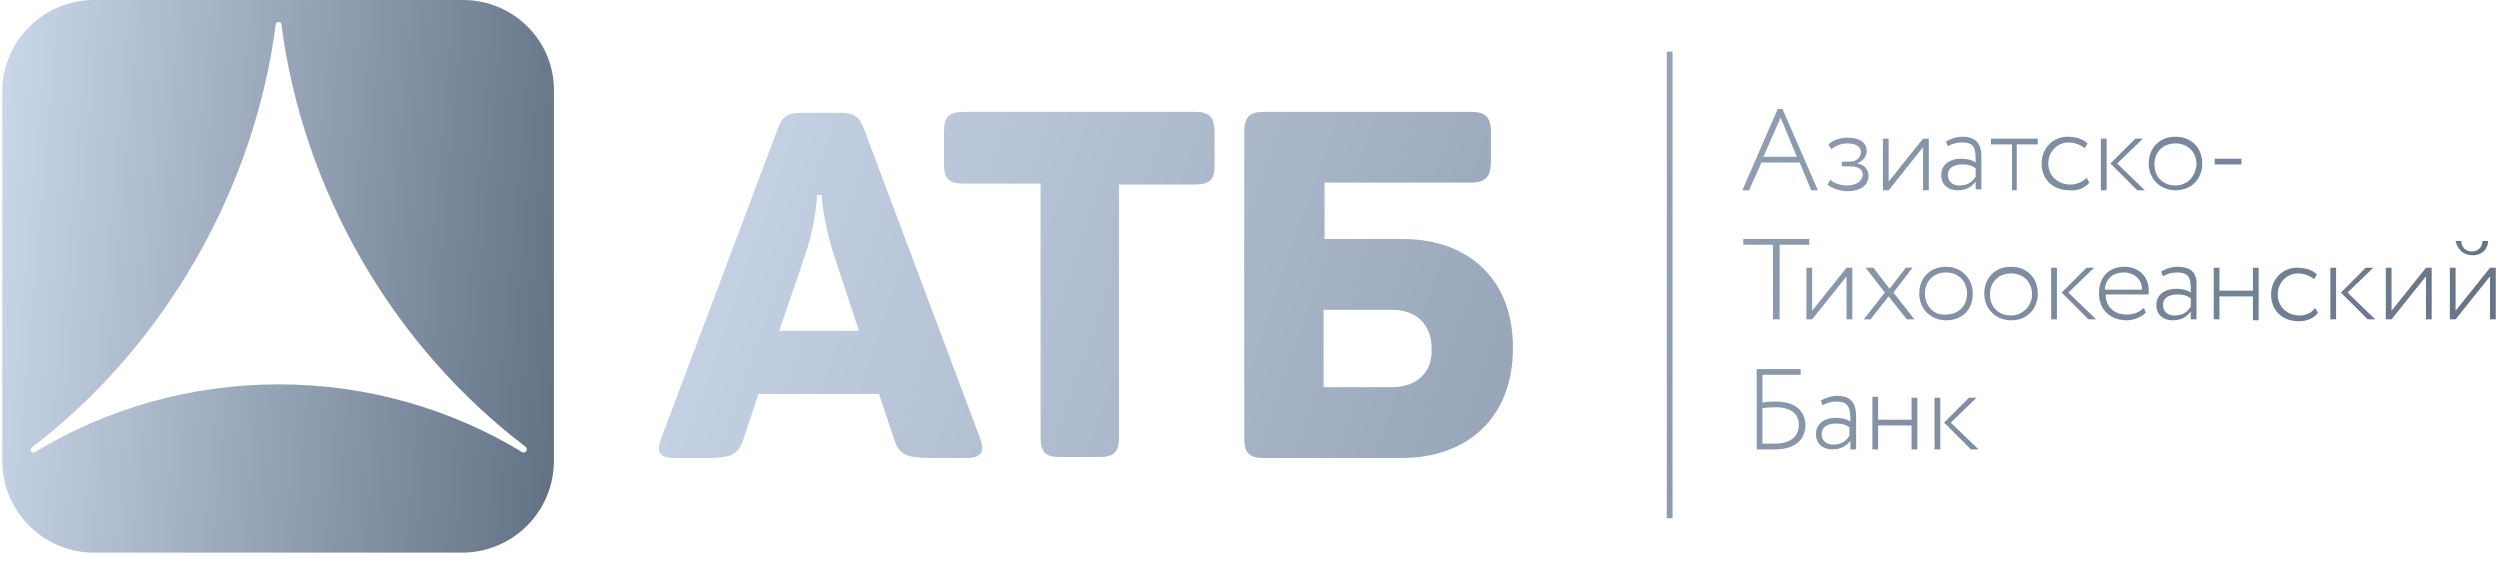 <?xml version="1.0" encoding="UTF-8"?> <svg xmlns="http://www.w3.org/2000/svg" width="557" height="125" viewBox="0 0 557 125" fill="none"> <path d="M192.431 28.544C191.365 25.775 190.087 25.136 186.892 25.136H178.585C175.602 25.136 174.324 25.775 173.259 28.757L147.271 97.776C146.205 100.758 146.845 102.036 150.253 102.036H157.708C163.034 102.036 164.525 101.184 165.59 97.989L168.998 87.764H195.839L199.247 97.989C200.312 101.184 201.804 102.036 207.342 102.036H215.437C218.632 102.036 219.484 100.545 218.419 97.776L192.431 28.544ZM173.685 73.492L179.437 56.663C181.993 48.994 181.993 43.456 181.993 43.456H183.058C183.058 43.456 183.271 48.994 185.827 56.876L191.365 73.705H173.685V73.492ZM266.348 24.923H214.798C211.389 24.923 210.324 25.988 210.324 29.396V36.639C210.324 39.834 211.389 40.9 214.798 40.9H231.839V97.35C231.839 100.758 232.904 101.823 236.1 101.823H244.833C248.242 101.823 249.307 100.758 249.307 97.35V41.113H266.136C269.544 41.113 270.609 40.047 270.609 36.852V29.61C270.609 26.201 269.544 24.923 266.348 24.923V24.923ZM312.573 53.255H295.108V40.687H327.698C330.893 40.687 332.17 39.408 332.17 36.213V29.396C332.17 25.988 330.893 24.923 327.698 24.923H281.688C278.49 24.923 277.213 25.988 277.213 29.396V97.776C277.213 100.971 278.49 102.036 281.472 102.036H312.361C327.271 102.036 337.07 92.663 337.07 77.752C337.285 62.628 327.486 53.255 312.573 53.255V53.255ZM310.018 86.273H294.893V69.018H310.018C315.768 69.018 318.965 72.427 318.965 77.752C319.177 82.864 315.768 86.273 310.018 86.273ZM371.368 115.456H372.646V11.503H371.368V115.456ZM411.413 41.325C410.351 41.325 408.646 40.9 407.792 40.047L407.153 41.113C408.007 41.965 410.136 42.604 411.629 42.604C414.396 42.604 416.313 41.325 416.313 39.195C416.313 37.917 415.462 36.639 413.757 36.426C415.25 35.787 415.889 34.722 415.889 33.657C415.889 31.74 414.396 30.674 411.629 30.674C409.924 30.674 408.219 31.314 407.368 32.166L408.007 33.231C408.858 32.592 409.924 31.953 411.629 31.953C413.333 31.953 414.611 32.592 414.611 33.87C414.611 35.148 413.545 36 412.268 36H410.351V37.065H412.268C413.972 37.065 415.035 37.704 415.035 38.982C414.823 40.473 413.545 41.325 411.413 41.325V41.325ZM469.358 30.888H468.077V42.391H469.358V30.888ZM499.392 35.361H493.427V36.639H499.392V35.361ZM477.879 42.391L471.698 36.426L477.452 30.888H475.747L470.208 36.426L476.174 42.391H477.879ZM428.455 32.805V42.391H429.736V30.888H428.455L420.788 40.473V30.888H419.511V42.391H420.788L428.455 32.805ZM392.455 36.213H400.976L403.531 42.391H405.024L397.143 24.284H396.077L388.195 42.391H389.688L392.455 36.213ZM396.715 26.201L400.337 34.935H392.882L396.715 26.201V26.201ZM448.056 42.391H449.333V32.166H454.018V30.888H443.58V32.166H448.268V42.391H448.056V42.391ZM484.695 30.462C481.073 30.462 478.729 33.018 478.729 36.426C478.729 39.834 481.285 42.391 484.695 42.391C488.316 42.391 490.66 39.834 490.66 36.426C490.66 33.018 488.316 30.462 484.695 30.462ZM484.695 41.325C481.924 41.325 480.007 39.408 480.007 36.639C480.007 33.87 481.924 31.953 484.695 31.953C487.462 31.953 489.379 33.87 489.379 36.639C489.167 39.408 487.25 41.325 484.695 41.325ZM437.191 30.462C435.913 30.462 434.636 30.888 433.57 31.526L433.993 32.592C435.059 31.953 435.913 31.74 437.191 31.74C440.174 31.74 440.174 33.444 440.174 36.213C439.32 35.574 438.042 35.361 436.976 35.361C434.42 35.361 432.504 36.639 432.504 38.982C432.504 41.113 433.993 42.391 436.125 42.391C438.254 42.391 439.32 41.539 440.174 40.473V42.178H441.452V34.935C441.452 32.166 440.386 30.462 437.191 30.462V30.462ZM440.174 39.408C439.535 40.261 438.681 41.325 436.552 41.325C435.059 41.325 433.993 40.473 433.993 38.982C433.993 37.278 435.486 36.639 437.191 36.639C438.469 36.639 439.32 36.852 440.174 37.491V39.408V39.408ZM465.521 40.687L464.882 39.621C464.031 40.473 462.754 41.113 461.261 41.113C458.493 41.113 456.361 39.195 456.361 36.426C456.361 33.657 458.493 31.74 460.837 31.74C462.115 31.74 463.392 32.166 464.458 33.018L465.097 31.953C464.031 30.888 462.327 30.462 460.622 30.462C457.427 30.462 454.872 33.018 454.872 36.426C454.872 40.047 457.427 42.391 461.049 42.391C462.754 42.604 464.458 41.965 465.521 40.687V40.687ZM485.118 59.432C483.84 59.432 482.563 59.858 481.497 60.497L481.924 61.562C482.99 60.923 483.84 60.71 485.118 60.71C488.101 60.71 488.101 62.414 488.101 65.184C487.25 64.545 485.972 64.332 484.906 64.332C482.351 64.332 480.434 65.61 480.434 67.953C480.434 70.083 481.924 71.361 484.056 71.361C486.184 71.361 487.25 70.509 488.101 69.444V71.148H489.379V63.906C489.594 61.136 488.528 59.432 485.118 59.432V59.432ZM488.101 68.379C487.462 69.231 486.611 70.296 484.479 70.296C482.99 70.296 481.924 69.444 481.924 67.953C481.924 66.249 483.417 65.61 485.118 65.61C486.399 65.61 487.25 65.823 488.101 66.462V68.379V68.379ZM466.587 59.645H464.882L459.344 65.184L465.309 71.148H467.014L460.837 65.184L466.587 59.645ZM501.948 64.758H494.493V59.645H493.215V71.148H494.493V66.036H501.948V71.361H503.226V59.645H501.948V64.758ZM473.403 59.432C469.57 59.432 467.653 61.988 467.653 65.397C467.653 69.018 470.208 71.361 473.83 71.361C475.32 71.361 477.024 70.722 478.09 69.657L477.663 68.592C476.813 69.444 475.535 70.083 473.83 70.083C471.059 70.083 469.142 68.379 469.142 65.61H478.729V64.545C478.729 61.562 476.386 59.432 473.403 59.432V59.432ZM468.931 64.545C469.143 62.202 470.636 60.71 473.191 60.71C475.535 60.71 477.236 62.202 477.236 64.545H468.931ZM532.837 69.231V59.645H531.559V71.148H532.837L540.504 61.562V71.148H541.781V59.645H540.504L532.837 69.231ZM554.778 59.645L547.108 69.231V59.645H545.83V71.148H547.108L554.778 61.562V71.148H556.056V59.645H554.778V59.645ZM550.941 56.876C553.073 56.876 554.351 55.385 554.351 53.681H553.073C553.073 54.959 552.222 56.024 550.729 56.024C549.24 56.024 548.386 54.959 548.386 53.681H547.108C547.535 55.598 548.813 56.876 550.941 56.876ZM395.014 71.148H396.504V54.533H403.108V53.255H388.41V54.533H395.014V71.148V71.148ZM512.386 70.296C509.618 70.296 507.486 68.379 507.486 65.61C507.486 62.84 509.618 60.923 511.958 60.923C513.24 60.923 514.518 61.349 515.58 62.202L516.219 61.136C515.156 60.071 513.452 59.645 511.747 59.645C508.552 59.645 505.997 62.202 505.997 65.61C505.997 69.231 508.552 71.575 512.174 71.575C513.879 71.575 515.58 70.935 516.434 69.657L515.795 68.592C515.368 69.444 513.879 70.296 512.386 70.296V70.296ZM528.788 59.645H527.083L521.545 65.184L527.511 71.148H529.215L523.038 65.184L528.788 59.645ZM519.202 71.148H520.479V59.645H519.202V71.148ZM448.056 59.432C444.434 59.432 442.09 61.988 442.09 65.397C442.09 68.805 444.646 71.361 448.056 71.361C451.677 71.361 454.018 68.805 454.018 65.397C454.018 61.988 451.677 59.432 448.056 59.432ZM448.056 70.296C445.285 70.296 443.368 68.379 443.368 65.61C443.368 62.84 445.285 60.923 448.056 60.923C450.823 60.923 452.74 62.84 452.74 65.61C452.74 68.166 450.611 70.296 448.056 70.296ZM439.535 65.397C439.535 61.988 436.976 59.432 433.57 59.432C429.948 59.432 427.604 61.988 427.604 65.397C427.604 68.805 430.16 71.361 433.57 71.361C437.191 71.361 439.535 69.018 439.535 65.397ZM428.882 65.397C428.882 62.628 430.799 60.71 433.57 60.71C436.337 60.71 438.254 62.628 438.254 65.397C438.254 68.166 436.337 70.083 433.57 70.083C430.799 70.296 428.882 68.166 428.882 65.397ZM457 71.148H458.278V59.645H457V71.148ZM424.833 71.148H426.538L421.854 65.184L426.115 59.645H424.622L421 64.332L417.379 59.645H415.674L419.934 65.184L415.25 71.148H416.74L420.788 66.036L424.833 71.148ZM411.413 71.148H412.695V59.645H411.413L403.747 69.231V59.645H402.469V71.148H403.747L411.413 61.562V71.148ZM440.386 88.616H438.681L433.142 94.154L439.108 100.119H440.813L434.636 94.154L440.386 88.616ZM409.285 88.19C408.007 88.19 406.729 88.616 405.663 89.255L406.09 90.32C407.153 89.681 408.007 89.468 409.285 89.468C412.052 89.468 412.268 91.172 412.268 93.942C411.413 93.302 410.136 93.089 409.073 93.089C406.514 93.089 404.597 94.368 404.597 96.711C404.597 98.841 406.09 100.119 408.219 100.119C410.351 100.119 411.413 99.267 412.268 98.202V100.119H413.545V92.876C413.545 89.894 412.479 88.19 409.285 88.19V88.19ZM412.052 97.137C411.413 97.989 410.563 99.054 408.434 99.054C406.941 99.054 405.875 98.202 405.875 96.711C405.875 95.006 407.368 94.368 409.073 94.368C410.351 94.368 411.202 94.58 412.052 95.22V97.137ZM431.014 100.119H432.292V88.616H431.014V100.119ZM425.899 93.515H418.445V88.403H417.167V100.119H418.445V94.793H425.899V100.119H427.177V88.616H425.899V93.515V93.515ZM395.653 89.468C395.014 89.468 393.733 89.468 392.67 89.681V83.504H401.191V82.225H391.392V100.119H395.438C399.698 100.119 402.254 98.202 402.254 94.58C402.042 91.385 399.913 89.468 395.653 89.468V89.468ZM395.438 98.841H392.67V90.959C393.733 90.746 394.799 90.746 395.653 90.746C399.059 90.746 400.764 92.237 400.764 94.58C400.764 97.35 398.847 98.841 395.438 98.841V98.841Z" fill="url(#paint0_linear_631_2951)"></path> <path d="M103.176 0H20.95C9.66 0 0.5 9.16 0.5 20.45V102.675C0.5 113.966 9.66 123.125 20.95 123.125H102.962C114.252 123.125 123.412 113.966 123.412 102.675V20.45C123.625 9.16 114.466 0 103.176 0ZM117.235 100.545C117.022 100.758 116.596 100.971 116.383 100.758C100.619 91.173 81.874 85.634 62.063 85.634C42.252 85.634 23.506 91.173 7.743 100.758C7.53 100.971 7.103 100.758 6.891 100.545C6.677 100.119 6.891 99.906 7.103 99.693C21.589 88.616 33.944 74.557 43.53 57.941C53.116 41.326 59.081 23.432 61.424 5.539C61.424 5.325 61.637 4.899 62.063 4.899C62.489 4.899 62.702 5.112 62.702 5.539C65.045 23.432 71.009 41.326 80.596 57.941C90.181 74.557 102.75 88.616 117.022 99.48C117.448 99.906 117.448 100.119 117.235 100.545V100.545Z" fill="url(#paint1_linear_631_2951)"></path> <defs> <linearGradient id="paint0_linear_631_2951" x1="146.8" y1="11.503" x2="544.078" y2="149.851" gradientUnits="userSpaceOnUse"> <stop stop-color="#CBD8EA"></stop> <stop offset="1" stop-color="#617083"></stop> </linearGradient> <linearGradient id="paint1_linear_631_2951" x1="0.5" y1="0" x2="133.254" y2="11.723" gradientUnits="userSpaceOnUse"> <stop stop-color="#CBD8EA"></stop> <stop offset="1" stop-color="#617083"></stop> </linearGradient> </defs> </svg> 